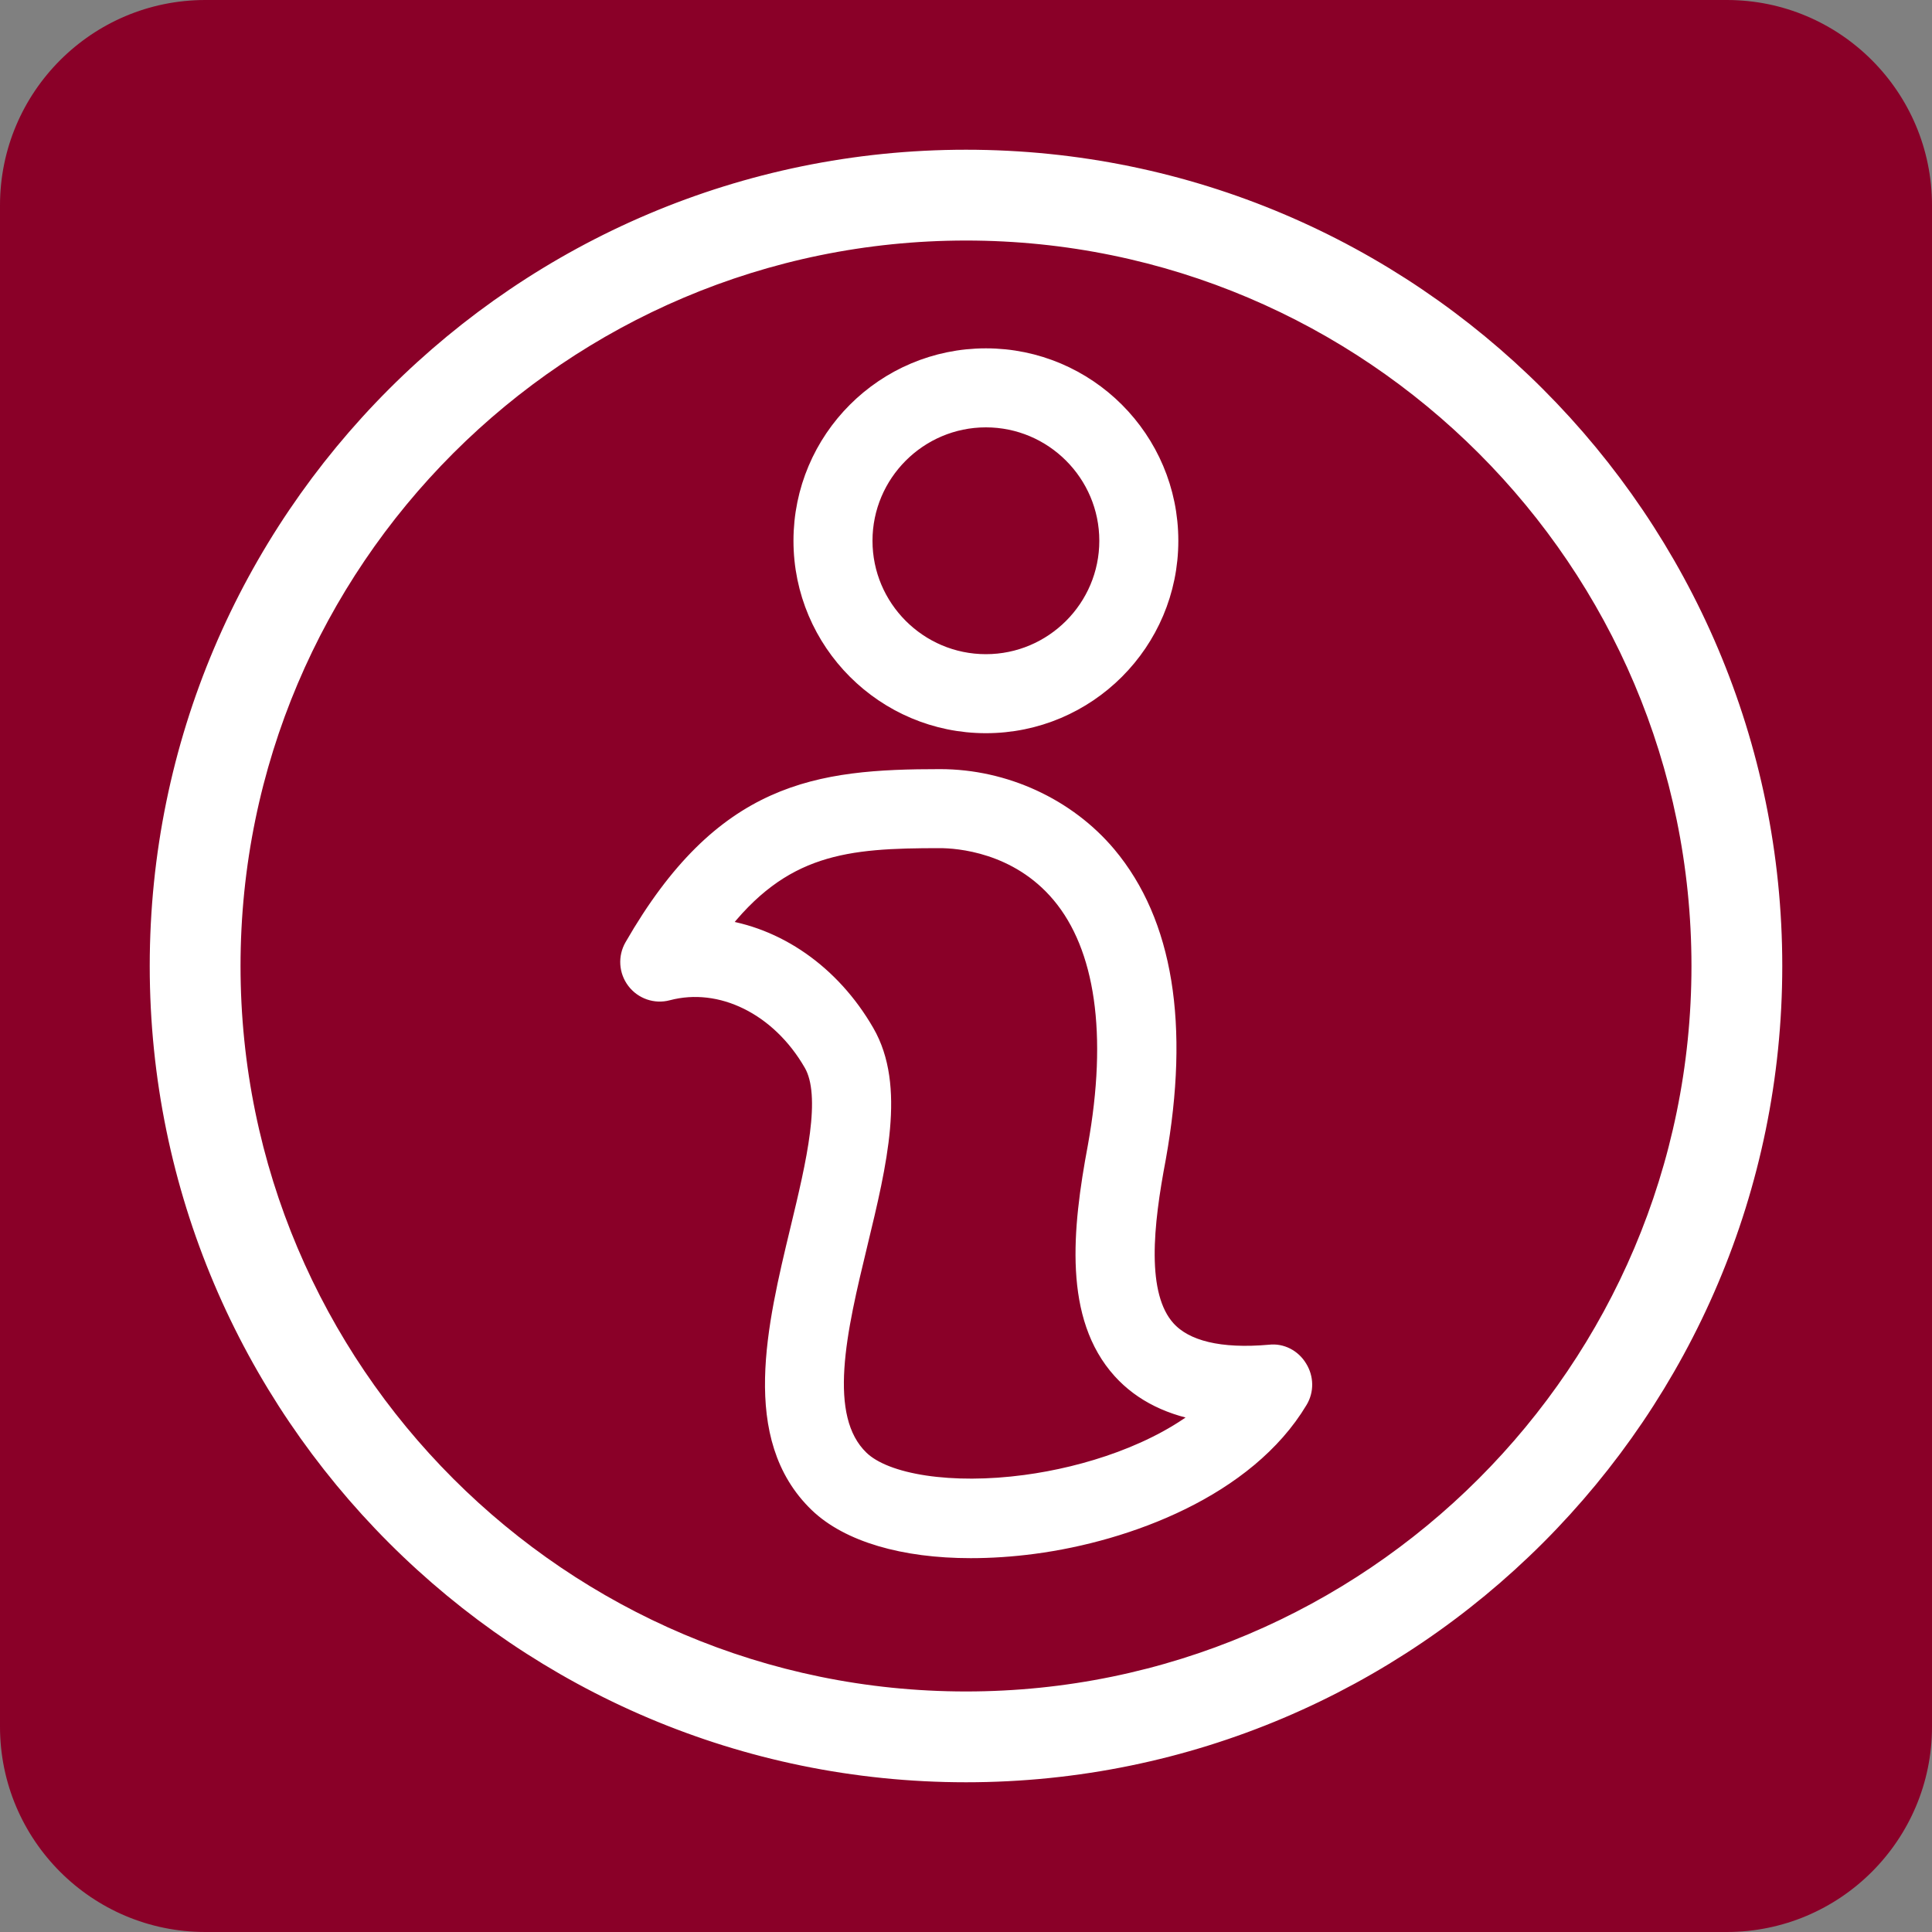 <?xml version="1.0" encoding="UTF-8"?>
<svg id="Layer_1" xmlns="http://www.w3.org/2000/svg" version="1.1" viewBox="0 0 100 100">
  <rect x="0" y="0" width="100" height="100" fill="#808080" stroke="none"/>
  <!-- Generator: Adobe Illustrator 29.5.1, SVG Export Plug-In . SVG Version: 2.1.0 Build 141)  -->
  <defs>
    <style>
      .st0 {
        stroke-width: 2px;
      }

      .st0, .st1 {
        fill: #fff;
        stroke: #fff;
        stroke-miterlimit: 10;
      }

      .st2 {
        fill: #8a0028;
      }
    </style>
  </defs>
  <path class="st2" d="M89.37,100H10.63c-5.87,0-10.63-4.76-10.63-10.63V10.63C0,4.76,4.76,0,10.63,0h78.75c5.86,0,10.62,4.76,10.62,10.63v78.75c0,5.86-4.76,10.62-10.63,10.62Z"/>
  <path class="st1" d="M51.03,37.45c5.22,0,9.46-4.24,9.46-9.46s-4.24-9.46-9.46-9.46-9.46,4.24-9.46,9.46,4.25,9.46,9.46,9.46ZM51.03,21.62c3.51,0,6.37,2.86,6.37,6.37s-2.86,6.37-6.37,6.37-6.37-2.86-6.37-6.37,2.86-6.37,6.37-6.37Z"/>
  <path class="st1" d="M65.73,70.1c-2.59.23-4.4-.21-5.36-1.27-1.6-1.77-1.17-5.49-.52-8.91,1.23-6.88.37-12.14-2.55-15.63-2.09-2.49-5.32-3.98-8.64-3.98-6.35,0-11.2.62-15.85,8.71-.31.54-.27,1.21.11,1.71s1.02.72,1.62.56c2.79-.74,5.84.76,7.55,3.73.98,1.7.13,5.22-.69,8.63-1.21,5.03-2.58,10.74.96,14.15,1.58,1.52,4.42,2.35,7.88,2.35,1.04,0,2.13-.07,3.26-.22,4.84-.64,10.99-2.94,13.7-7.47.3-.5.29-1.12-.02-1.62-.31-.52-.88-.81-1.45-.74ZM53.08,76.84c-3.81.51-7.26-.01-8.58-1.29-2.26-2.18-1.16-6.76-.09-11.19,1.01-4.18,1.96-8.13.36-10.9-1.77-3.07-4.62-5.01-7.66-5.39,3.34-4.41,6.71-4.67,11.54-4.67.91,0,4.04.21,6.27,2.87,2.28,2.72,2.93,7.26,1.88,13.09-.82,4.36-1.23,8.78,1.27,11.54,1.07,1.18,2.57,1.92,4.48,2.2-2.56,2.14-6.32,3.32-9.47,3.74Z"/>
  <path class="st0" d="M50,8.75c-22.75,0-41.25,18.5-41.25,41.25s18.5,41.25,41.25,41.25,41.25-18.51,41.25-41.25S72.75,8.75,50,8.75ZM50,88.55c-21.25,0-38.55-17.29-38.55-38.55S28.74,11.45,50,11.45s38.55,17.3,38.55,38.55-17.3,38.55-38.55,38.55Z"/>
</svg>